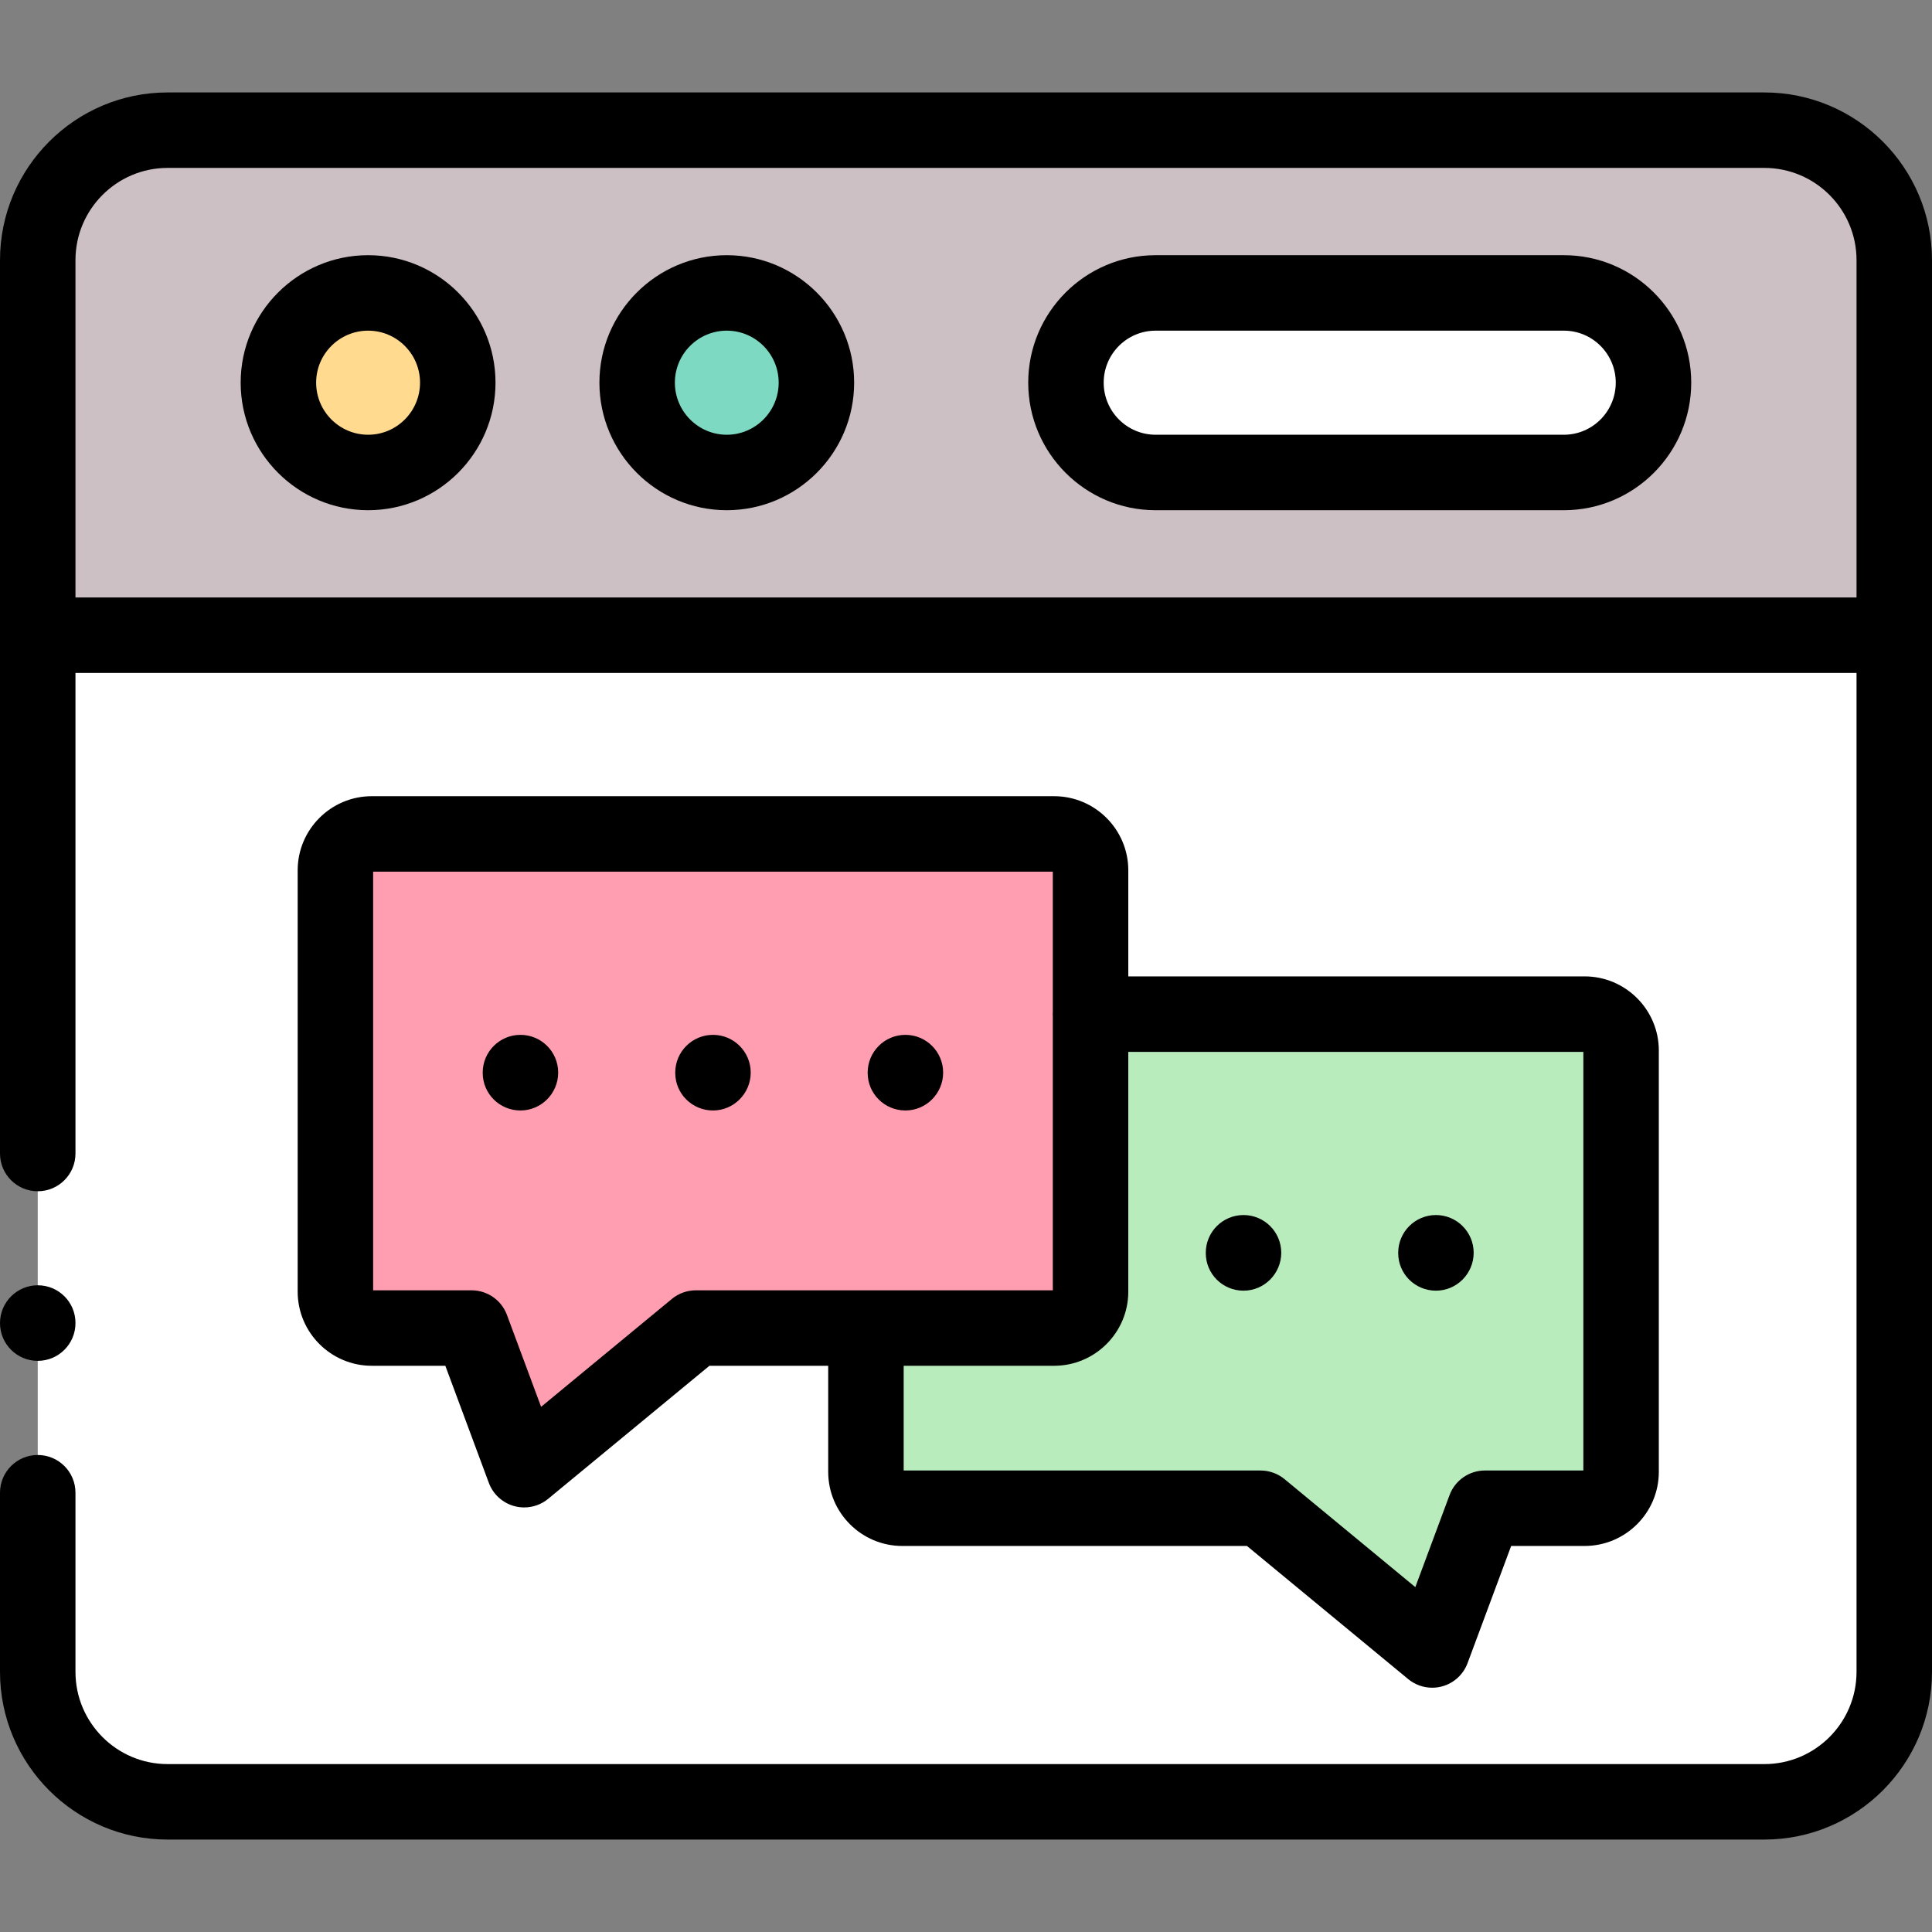 <?xml version="1.0" encoding="UTF-8"?> <svg xmlns="http://www.w3.org/2000/svg" id="Capa_1" height="512" viewBox="0 0 512 512" width="512"><rect x="0" y="0" width="512" height="512" fill="#808080" stroke="none"/><g><g><path clip-rule="evenodd" d="m502 168.339h-492v274.715c0 18.926 15.477 34.446 34.412 34.446h423.176c18.907 0 34.412-15.52 34.412-34.446zm-212.991 62.309-.028 38.106h130.958c5.301 0 9.666 4.341 9.666 9.647v111.651c0 5.306-4.365 9.647-9.666 9.647h-26.419l-13.975 37.567-45.495-37.567h-94.93c-5.301 0-9.638-4.341-9.638-9.647v-38.106h-45.07l-45.495 37.539-13.946-37.539h-26.447c-5.301 0-9.638-4.341-9.638-9.647v-111.651c0-5.306 4.337-9.647 9.638-9.647h180.819c5.301 0 9.666 4.341 9.666 9.647z" fill="#fff" fill-rule="evenodd"></path></g><g><path clip-rule="evenodd" d="m306.243 125.211c-13.067 0-23.754-10.725-23.754-23.806 0-13.08 10.686-23.777 23.754-23.777h108.196c13.067 0 23.754 10.697 23.754 23.777s-10.686 23.806-23.754 23.806zm161.345-90.711h-423.176c-18.935 0-34.412 15.492-34.412 34.446v99.393h492v-99.393c0-18.954-15.505-34.446-34.412-34.446zm-274.984 43.128c13.124 0 23.754 10.64 23.754 23.777s-10.63 23.806-23.754 23.806-23.754-10.669-23.754-23.806 10.63-23.777 23.754-23.777zm-95.043 0c13.124 0 23.754 10.64 23.754 23.777s-10.63 23.806-23.754 23.806-23.782-10.669-23.782-23.806 10.657-23.777 23.782-23.777z" fill="#cdc0c4" fill-rule="evenodd"></path></g><g><path clip-rule="evenodd" d="m121.314 101.405c0-13.137-10.63-23.777-23.754-23.777s-23.782 10.64-23.782 23.777 10.658 23.806 23.782 23.806c13.125 0 23.754-10.669 23.754-23.806z" fill="#ffda8f" fill-rule="evenodd"></path></g><g><path clip-rule="evenodd" d="m216.358 101.405c0-13.137-10.63-23.777-23.754-23.777s-23.754 10.64-23.754 23.777 10.63 23.806 23.754 23.806c13.125 0 23.754-10.669 23.754-23.806z" fill="#7dd9c2" fill-rule="evenodd"></path></g><g><path clip-rule="evenodd" d="m414.439 77.628h-108.196c-13.067 0-23.754 10.697-23.754 23.777s10.686 23.806 23.754 23.806h108.196c13.067 0 23.754-10.725 23.754-23.806 0-13.08-10.686-23.777-23.754-23.777z" fill="#fff" fill-rule="evenodd"></path></g><g><path clip-rule="evenodd" d="m288.98 268.754.028-38.106c0-5.306-4.365-9.647-9.666-9.647h-180.818c-5.301 0-9.638 4.341-9.638 9.647v111.651c0 5.306 4.337 9.647 9.638 9.647h26.447l13.946 37.539 45.495-37.539h45.07 49.86c5.301 0 9.666-4.341 9.666-9.647z" fill="#ff9eb1" fill-rule="evenodd"></path></g><g><path clip-rule="evenodd" d="m419.939 268.754h-130.959l.028 73.545c0 5.306-4.365 9.647-9.666 9.647h-49.86v38.106c0 5.306 4.337 9.647 9.638 9.647h94.93l45.495 37.567 13.975-37.567h26.418c5.301 0 9.666-4.341 9.666-9.647v-111.651c.001-5.306-4.365-9.647-9.665-9.647z" fill="#b8ecbc" fill-rule="evenodd"></path></g><g><path d="m239.942 274.246c-5.522 0-10 4.478-10 10v.085c0 5.522 4.478 9.957 10 9.957s10-4.52 10-10.042-4.477-10-10-10z"></path><path d="m188.947 274.246c-5.522 0-10 4.478-10 10v.085c0 5.522 4.478 9.957 10 9.957s10-4.52 10-10.042-4.477-10-10-10z"></path><path d="m137.925 274.246c-5.522 0-10 4.478-10 10v.085c0 5.522 4.478 9.957 10 9.957s10-4.52 10-10.042-4.478-10-10-10z"></path><path d="m97.561 67.628c-18.628 0-33.782 15.152-33.782 33.777 0 18.641 15.154 33.806 33.782 33.806 18.612 0 33.754-15.165 33.754-33.806-.001-18.625-15.142-33.777-33.754-33.777zm0 47.583c-7.6 0-13.782-6.193-13.782-13.806 0-7.597 6.183-13.777 13.782-13.777 7.584 0 13.754 6.181 13.754 13.777-.001 7.613-6.17 13.806-13.754 13.806z"></path><path d="m192.604 67.628c-18.612 0-33.754 15.152-33.754 33.777 0 18.641 15.142 33.806 33.754 33.806s33.754-15.165 33.754-33.806c0-18.625-15.141-33.777-33.754-33.777zm0 47.583c-7.584 0-13.754-6.193-13.754-13.806 0-7.597 6.17-13.777 13.754-13.777s13.754 6.181 13.754 13.777c0 7.613-6.17 13.806-13.754 13.806z"></path><path d="m414.439 67.628h-108.196c-18.612 0-33.754 15.152-33.754 33.777 0 18.641 15.142 33.806 33.754 33.806h108.196c18.612 0 33.754-15.165 33.754-33.806 0-18.625-15.141-33.777-33.754-33.777zm0 47.583h-108.196c-7.584 0-13.754-6.193-13.754-13.806 0-7.597 6.17-13.777 13.754-13.777h108.196c7.584 0 13.754 6.181 13.754 13.777 0 7.613-6.17 13.806-13.754 13.806z"></path><path d="m467.588 24.5h-423.176c-24.489 0-44.412 19.938-44.412 44.446v236.75c0 5.522 4.478 10 10 10s10-4.478 10-10v-127.357h472v264.715c0 13.479-10.951 24.446-24.412 24.446h-423.176c-13.461 0-24.412-10.967-24.412-24.446v-47.469c0-5.522-4.478-10-10-10s-10 4.478-10 10v47.469c0 24.508 19.923 44.446 44.412 44.446h423.176c24.489 0 44.412-19.938 44.412-44.446v-374.108c0-24.508-19.923-44.446-44.412-44.446zm24.412 133.839h-472v-89.393c0-13.479 10.951-24.446 24.412-24.446h423.176c13.461 0 24.412 10.967 24.412 24.446z"></path><path d="m329.544 342.042c5.522 0 10-4.521 10-10.043s-4.478-10-10-10-10 4.478-10 10v.085c0 5.522 4.477 9.958 10 9.958z"></path><path d="m380.538 342.042c5.522 0 10-4.521 10-10.043s-4.478-10-10-10-10 4.478-10 10v.085c0 5.522 4.478 9.958 10 9.958z"></path><path d="m279.343 211.001h-180.819c-10.828 0-19.638 8.813-19.638 19.647v111.65c0 10.834 8.81 19.647 19.638 19.647h19.494l11.524 31.021c1.127 3.034 3.652 5.335 6.778 6.175.856.23 1.729.343 2.595.343 2.297 0 4.553-.791 6.365-2.287l42.724-35.251h31.478v28.105c0 10.834 8.81 19.647 19.638 19.647h91.336l42.723 35.277c1.813 1.497 4.07 2.289 6.368 2.289.865 0 1.736-.112 2.591-.342 3.126-.839 5.652-3.139 6.78-6.172l11.552-31.053h19.469c10.844 0 19.666-8.813 19.666-19.647v-111.65c0-10.834-8.822-19.647-19.666-19.647h-120.93v-28.105c0-10.834-8.822-19.647-19.666-19.647zm-94.931 130.945c-2.322 0-4.573.809-6.364 2.287l-34.652 28.592-9.051-24.361c-1.456-3.918-5.194-6.518-9.374-6.518h-26.084v-110.945h180.122v37.192c-.01.187-.028.371-.028.561s.018.374.028.561v72.632h-94.597zm235.192-63.192v110.945h-26.084c-4.178 0-7.916 2.598-9.372 6.514l-9.074 24.392-34.656-28.616c-1.792-1.479-4.043-2.289-6.367-2.289h-94.568v-27.753h39.86c10.844 0 19.666-8.813 19.666-19.647v-63.545h120.595z"></path><path d="m10 360.641c5.522 0 10-4.478 10-10v-.057c0-5.522-4.478-9.972-10-9.972s-10 4.506-10 10.028 4.478 10.001 10 10.001z"></path></g></g></svg> 